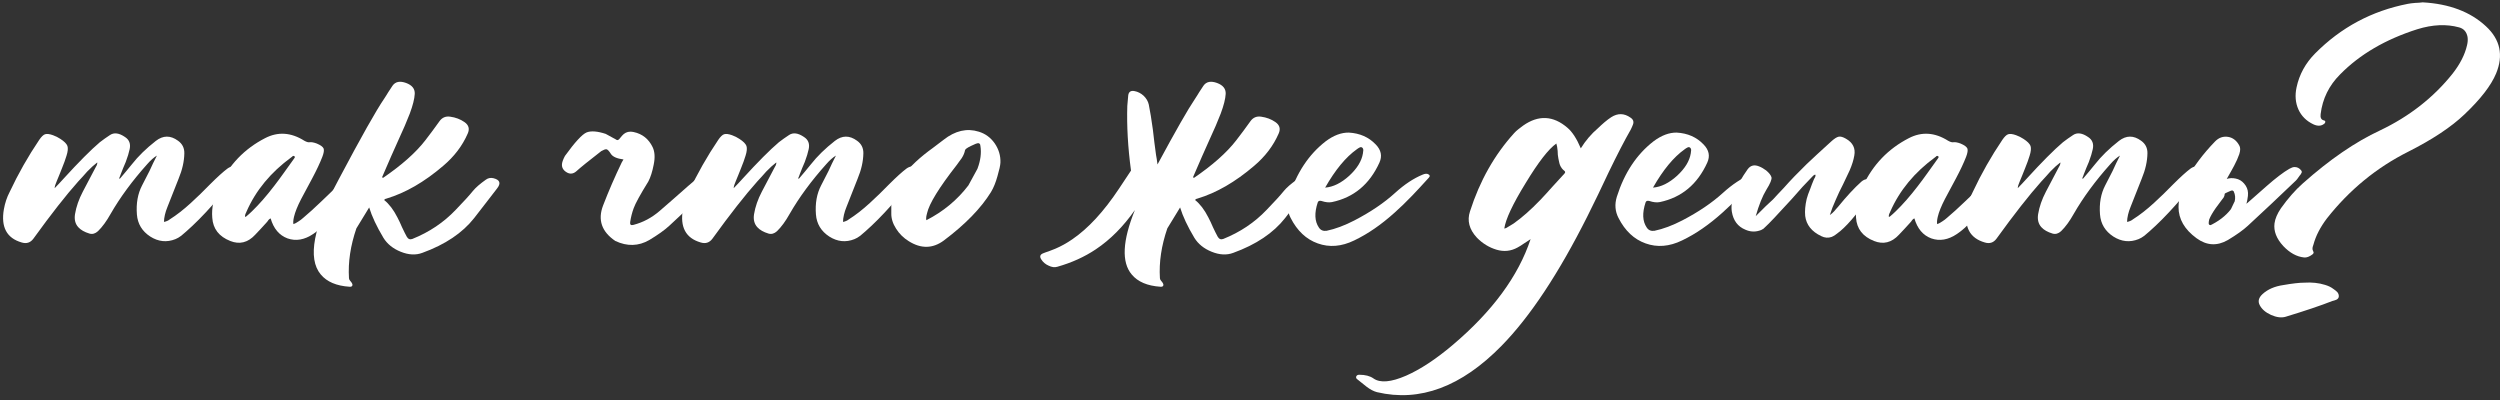<?xml version="1.0" encoding="UTF-8"?> <svg xmlns="http://www.w3.org/2000/svg" width="431" height="69" viewBox="0 0 431 69" fill="none"><rect x="0" y="0" width="431" height="69" fill="#333333" stroke="none"/><path d="M430.327 12.671C429.454 14.757 427.633 17.11 424.865 19.73C422.586 21.901 419.36 24.042 415.187 26.15C409.714 28.897 405.04 32.73 401.164 37.649C400.015 39.16 399.237 40.672 398.833 42.184L398.737 42.472L398.673 42.759C398.652 42.951 398.694 43.142 398.801 43.334C398.929 43.526 398.875 43.707 398.641 43.877C398.13 44.26 397.662 44.431 397.236 44.388C395.958 44.26 394.755 43.6 393.626 42.408C392.455 41.13 391.955 39.831 392.125 38.511C392.232 37.702 392.604 36.829 393.243 35.892C394.457 34.188 395.713 32.762 397.012 31.612C401.633 27.502 406.073 24.457 410.332 22.477C415.378 20.07 419.541 16.812 422.821 12.703C424.12 11.041 424.95 9.413 425.312 7.815C425.44 7.326 425.472 6.847 425.408 6.378C425.237 5.484 424.748 4.93 423.939 4.717C421.767 4.121 419.371 4.227 416.752 5.037C411.258 6.783 406.818 9.381 403.432 12.83C401.516 14.747 400.398 17.025 400.078 19.666C399.993 20.283 400.174 20.645 400.621 20.752C400.813 20.794 400.898 20.879 400.877 21.007C400.877 21.156 400.792 21.284 400.621 21.39C400.132 21.753 399.525 21.763 398.801 21.422C397.608 20.848 396.757 19.996 396.245 18.867C395.734 17.717 395.628 16.45 395.926 15.066C396.395 12.851 397.459 10.903 399.12 9.221C403.571 4.728 408.905 1.874 415.123 0.661C415.442 0.597 415.868 0.544 416.4 0.501L417.039 0.469L417.678 0.405C422.256 0.661 425.887 2.034 428.57 4.526C431.04 6.804 431.626 9.519 430.327 12.671ZM402.634 50.074C402.762 50.18 402.868 50.276 402.953 50.361C403.145 50.595 403.23 50.851 403.209 51.128C403.187 51.362 403.049 51.543 402.793 51.671L402.442 51.798L402.091 51.894C400.089 52.682 397.406 53.587 394.042 54.609C393.318 54.822 392.476 54.716 391.518 54.29C390.581 53.864 389.932 53.3 389.57 52.597C389.229 51.937 389.399 51.298 390.081 50.681C390.975 49.871 392.157 49.36 393.626 49.147C395.202 48.871 396.416 48.732 397.268 48.732C398.567 48.647 399.759 48.775 400.845 49.115C401.42 49.286 401.899 49.52 402.282 49.818L402.634 50.074Z" fill="white"></path><path d="M378.677 41.066C376.612 39.554 375.579 37.766 375.579 35.7C375.6 34.103 376.026 32.57 376.857 31.101C378.134 28.758 379.806 26.522 381.872 24.393C382.51 23.733 383.256 23.467 384.107 23.594C384.917 23.722 385.555 24.201 386.024 25.032C386.258 25.394 386.269 25.905 386.056 26.565C385.843 27.183 385.545 27.853 385.161 28.577L384.618 29.567L384.075 30.526L383.341 31.835L382.606 33.145C382.095 34.146 381.691 35.061 381.392 35.892C381.116 36.637 380.913 37.436 380.786 38.287C380.722 38.735 380.913 38.894 381.36 38.767C383 38.341 384.501 37.542 385.864 36.371C386.567 35.775 387.387 35.061 388.324 34.231L390.751 32.091C392.327 30.707 393.626 29.716 394.648 29.12C395.031 28.907 395.329 28.801 395.542 28.801C396.011 28.78 396.405 28.971 396.724 29.376C396.852 29.546 396.863 29.706 396.756 29.855L396.628 30.078L396.469 30.27C396.171 30.739 395.883 31.09 395.606 31.324C392.966 33.858 390.272 36.392 387.525 38.926C386.716 39.672 385.566 40.491 384.075 41.386C382.223 42.45 380.424 42.344 378.677 41.066ZM387.429 34.518C387.323 35.072 387.184 35.551 387.014 35.956C386.269 37.446 385.034 38.99 383.309 40.587C382.415 41.396 381.392 41.514 380.243 40.938C379.753 40.704 379.348 40.385 379.029 39.98C378.688 39.554 378.507 39.118 378.486 38.671L378.422 38.255C378.294 37.319 378.539 36.328 379.157 35.285C379.71 34.412 380.498 33.517 381.52 32.602L381.967 32.187L382.415 31.803C383.33 30.888 384.331 30.547 385.417 30.781C385.992 30.888 386.482 31.175 386.886 31.644C387.312 32.133 387.536 32.676 387.557 33.273C387.578 33.528 387.536 33.943 387.429 34.518ZM382.926 34.614C381.499 36.446 380.764 37.723 380.722 38.447V38.543V38.671C380.722 38.777 380.754 38.873 380.817 38.958C382.457 38.192 383.724 37.223 384.618 36.051L385.225 34.774C385.225 34.774 385.236 34.763 385.257 34.742C385.406 34.124 385.353 33.549 385.098 33.017L385.066 32.953L385.002 32.921C384.959 32.879 384.895 32.847 384.81 32.825C384.682 32.847 384.437 32.943 384.075 33.113C383.692 33.262 383.511 33.379 383.532 33.464C383.532 33.656 383.469 33.858 383.341 34.071L383.117 34.359L382.926 34.614Z" fill="white"></path><path d="M368.685 41.226C367.194 41.822 365.746 41.673 364.341 40.779C362.936 39.863 362.169 38.596 362.041 36.978C361.892 35.061 362.19 33.39 362.936 31.963C363.298 31.282 363.723 30.451 364.213 29.472L364.82 28.162L365.491 26.82C364.959 27.14 364.405 27.63 363.83 28.29C361.253 31.165 359.145 34.029 357.506 36.882C356.803 38.138 356.079 39.129 355.334 39.852C354.865 40.278 354.375 40.417 353.864 40.268C353.013 40.012 352.374 39.65 351.948 39.182C351.415 38.607 351.224 37.851 351.373 36.914C351.586 35.636 352.033 34.348 352.714 33.049C353.737 31.133 354.492 29.695 354.982 28.737L355.078 28.577L355.142 28.418C355.206 28.268 355.227 28.13 355.206 28.002C354.673 28.407 354.099 28.929 353.481 29.567L352.714 30.43L351.948 31.26C349.818 33.645 347.231 36.946 344.186 41.162C343.675 41.843 343.004 42.056 342.174 41.801C339.597 41.056 338.575 39.15 339.107 36.083C339.299 34.997 339.629 34.007 340.098 33.113C341.588 29.94 343.292 26.938 345.208 24.105C345.57 23.573 345.9 23.254 346.198 23.147C346.518 23.041 346.976 23.094 347.572 23.307C348.04 23.477 348.466 23.69 348.85 23.946C349.51 24.372 349.914 24.776 350.063 25.16C350.191 25.564 350.138 26.128 349.904 26.852C349.712 27.491 349.446 28.226 349.105 29.056L348.658 30.174L348.211 31.26C347.998 31.729 347.881 32.123 347.859 32.442L348.626 31.644L349.361 30.845C352.022 27.928 354.12 25.82 355.653 24.521C355.887 24.329 356.175 24.116 356.515 23.882L357.41 23.275C358.112 22.806 358.975 22.924 359.997 23.626C360.721 24.095 360.987 24.787 360.796 25.703C360.668 26.32 360.444 27.055 360.125 27.907L359.678 28.96L359.262 30.015L359.135 30.366L358.975 30.749L359.103 30.813L360.157 29.567L361.179 28.322C362.265 26.938 363.638 25.596 365.299 24.297C366.556 23.318 367.833 23.307 369.132 24.265C369.877 24.797 370.239 25.521 370.218 26.437C370.197 27.821 369.867 29.28 369.228 30.813C368.802 31.878 368.163 33.496 367.312 35.668C366.928 36.605 366.726 37.468 366.705 38.255C366.875 38.234 367.056 38.181 367.248 38.096L367.503 37.968L367.727 37.808C368.877 37.084 370.08 36.147 371.336 34.997C371.826 34.55 372.38 34.029 372.997 33.432L374.626 31.803C375.904 30.526 376.915 29.61 377.66 29.056C378.257 28.631 378.821 28.588 379.353 28.929C379.758 29.205 379.843 29.525 379.609 29.887L379.385 30.238L379.162 30.558L377.117 32.985C376.351 33.901 375.659 34.699 375.041 35.381C373.466 37.148 371.975 38.649 370.57 39.884L370.122 40.268L369.675 40.651C369.334 40.907 369.004 41.098 368.685 41.226Z" fill="white"></path><path d="M323.079 41.545C321.141 40.779 320.109 39.448 319.981 37.553C319.832 35.828 320.226 33.997 321.163 32.059C322.888 28.396 325.528 25.649 329.084 23.818C331.299 22.668 333.556 22.817 335.856 24.265C336.239 24.478 336.537 24.563 336.75 24.521C337.069 24.478 337.485 24.553 337.996 24.744C338.656 25.021 339.05 25.309 339.178 25.607C339.284 25.905 339.209 26.384 338.954 27.044C338.549 28.087 337.974 29.312 337.229 30.717L336.271 32.506L335.313 34.295C334.674 35.53 334.259 36.563 334.067 37.393C333.939 37.947 333.907 38.362 333.971 38.639C334.269 38.532 334.567 38.373 334.865 38.16L335.281 37.872L335.664 37.553C336.58 36.786 337.591 35.87 338.698 34.806L340.168 33.4L341.637 31.963C342.276 31.282 342.883 31.058 343.458 31.292C344.075 31.569 344.214 31.952 343.873 32.442L342.915 33.88L341.988 35.317C341.243 36.424 340.551 37.34 339.912 38.064C339.146 38.958 338.304 39.714 337.389 40.332C335.877 41.354 334.397 41.609 332.949 41.098C331.522 40.566 330.553 39.416 330.042 37.649C329.915 37.691 329.787 37.787 329.659 37.936L329.531 38.128L329.372 38.319L328.381 39.405L327.359 40.491C326.103 41.833 324.676 42.184 323.079 41.545ZM325.794 36.69L325.698 36.882C325.634 37.052 325.613 37.223 325.634 37.393L325.762 37.361C325.805 37.34 325.837 37.319 325.858 37.297L326.337 36.882L326.816 36.435C328.051 35.242 329.329 33.784 330.649 32.059C331.16 31.399 331.735 30.622 332.374 29.727L334.067 27.363L334.131 27.268L334.195 27.172C334.237 27.087 334.227 27.012 334.163 26.948C334.056 26.863 333.95 26.852 333.843 26.916L333.748 27.012L333.62 27.108C330.064 29.706 327.487 32.825 325.89 36.467L325.794 36.69Z" fill="white"></path><path d="M303.902 39.469C303.774 39.576 303.678 39.639 303.614 39.661C303.508 39.703 303.412 39.735 303.327 39.757C302.518 40.012 301.709 39.959 300.899 39.597C299.6 39.065 298.823 38.032 298.568 36.499C298.269 34.603 299.185 32.155 301.315 29.152C301.804 28.513 302.443 28.354 303.231 28.673C303.593 28.801 304.008 29.035 304.477 29.376C304.988 29.802 305.297 30.196 305.403 30.558C305.488 30.92 305.19 31.644 304.509 32.73C303.849 33.816 303.242 35.328 302.688 37.265C303.966 35.966 304.967 34.997 305.691 34.359L306.425 33.56L307.543 32.378C308.65 31.122 309.96 29.759 311.472 28.29C312.388 27.417 313.772 26.139 315.624 24.457C316.199 23.924 316.657 23.626 316.998 23.562C317.317 23.499 317.732 23.616 318.243 23.914C319.436 24.595 319.915 25.564 319.681 26.82C319.553 27.587 319.287 28.439 318.882 29.376L318.307 30.59L317.732 31.803L317.094 33.081L316.519 34.359C316.071 35.338 315.72 36.243 315.465 37.074C315.72 36.903 315.976 36.68 316.231 36.403L316.551 36.02L316.87 35.668C318.361 33.837 319.702 32.389 320.895 31.324C321.555 30.749 322.215 30.749 322.875 31.324C323.343 31.707 323.429 32.123 323.13 32.57C320.831 36.062 318.872 38.49 317.253 39.852C316.636 40.364 316.146 40.694 315.784 40.843C315.188 41.056 314.591 41.013 313.995 40.715C312.334 39.927 311.408 38.767 311.216 37.233C311.131 36.382 311.216 35.402 311.472 34.295C311.6 33.805 311.802 33.23 312.079 32.57L312.398 31.707L312.75 30.845L312.845 30.685L312.941 30.494C313.005 30.366 313.016 30.238 312.973 30.11C312.845 30.11 312.728 30.164 312.622 30.27L312.494 30.398L312.366 30.526C311.365 31.526 310.205 32.794 308.885 34.327C306.457 36.988 304.945 38.586 304.349 39.118L303.87 39.565L303.902 39.469Z" fill="white"></path><path d="M302.702 30.015C303.043 30.164 303.096 30.366 302.862 30.622C301.606 32.006 300.647 33.038 299.987 33.72C298.901 34.848 297.89 35.828 296.953 36.658C294.632 38.745 292.311 40.342 289.99 41.45C287.796 42.514 285.699 42.685 283.697 41.961C281.717 41.258 280.162 39.799 279.034 37.585C278.438 36.435 278.342 35.21 278.746 33.911C280.045 29.802 282.153 26.618 285.071 24.361C286.433 23.339 287.764 22.838 289.063 22.86C290.959 22.966 292.502 23.648 293.695 24.904C294.632 25.862 294.845 26.906 294.334 28.034C292.63 31.782 289.904 34.05 286.157 34.838C285.646 34.944 285.039 34.88 284.336 34.646C283.995 34.561 283.782 34.646 283.697 34.902C283.101 36.712 283.165 38.149 283.889 39.214C284.187 39.682 284.634 39.874 285.23 39.789C286.742 39.469 288.339 38.873 290.022 38C292.811 36.552 295.153 34.965 297.049 33.241C298.646 31.793 300.221 30.749 301.776 30.11C302.181 29.94 302.489 29.908 302.702 30.015ZM290.437 25.735C288.542 27.076 286.721 29.28 284.975 32.346C286.359 32.24 287.743 31.558 289.127 30.302C290.49 29.046 291.278 27.757 291.491 26.437L291.523 26.15L291.555 25.894C291.555 25.703 291.491 25.553 291.363 25.447C291.235 25.341 291.076 25.341 290.884 25.447L290.66 25.575L290.437 25.735Z" fill="white"></path><path d="M236.789 65.246C237.938 66.055 239.812 65.895 242.41 64.767C244.88 63.681 247.563 61.913 250.459 59.464C257.295 53.672 261.767 47.593 263.875 41.226L263.3 41.609L262.757 41.961C262.331 42.259 261.958 42.493 261.639 42.663C260.489 43.302 259.275 43.43 257.998 43.047C256.72 42.663 255.591 41.971 254.612 40.97C253.292 39.544 252.898 38.032 253.43 36.435C255.112 31.175 257.657 26.671 261.064 22.924C261.256 22.711 261.5 22.487 261.799 22.253L262.597 21.646C265.238 19.793 267.782 19.921 270.231 22.029C271.062 22.732 271.828 23.914 272.531 25.575C273.34 24.255 274.33 23.094 275.501 22.093L276.044 21.582L276.587 21.103C277.013 20.741 277.407 20.443 277.769 20.209C278.898 19.485 280.005 19.506 281.091 20.273C281.581 20.592 281.719 21.007 281.506 21.518L281.347 21.901L281.155 22.317C280.069 24.212 278.791 26.682 277.322 29.727L275.533 33.496C274.809 34.987 274.192 36.243 273.681 37.265C268.719 47.146 263.79 54.588 258.892 59.592C251.95 66.683 244.785 69.356 237.395 67.609C236.821 67.46 236.214 67.141 235.575 66.651L234.776 66.012C234.457 65.736 234.191 65.523 233.978 65.374C233.893 65.31 233.839 65.246 233.818 65.182C233.775 65.075 233.775 64.98 233.818 64.894C233.903 64.703 234.074 64.607 234.329 64.607C235.373 64.607 236.192 64.82 236.789 65.246ZM260.936 38.543C262.384 37.521 263.917 36.169 265.536 34.486C266.089 33.911 266.781 33.156 267.612 32.218L269.688 29.951C269.88 29.759 269.88 29.589 269.688 29.44C269.369 29.205 269.124 28.886 268.953 28.481C268.89 28.332 268.836 28.151 268.794 27.938L268.666 27.331L268.57 26.693L268.538 26.022C268.496 25.49 268.421 25.064 268.315 24.744C266.973 25.681 265.206 27.96 263.012 31.58C260.798 35.178 259.573 37.787 259.339 39.405C259.531 39.363 259.659 39.32 259.722 39.278C260.106 39.065 260.51 38.82 260.936 38.543Z" fill="white"></path><path d="M246.182 30.015C246.522 30.164 246.576 30.366 246.341 30.622C245.085 32.006 244.127 33.038 243.467 33.72C242.381 34.848 241.369 35.828 240.432 36.658C238.111 38.745 235.79 40.342 233.469 41.45C231.276 42.514 229.178 42.685 227.177 41.961C225.196 41.258 223.642 39.799 222.513 37.585C221.917 36.435 221.821 35.21 222.226 33.911C223.525 29.802 225.633 26.618 228.55 24.361C229.913 23.339 231.244 22.838 232.543 22.86C234.438 22.966 235.982 23.648 237.174 24.904C238.111 25.862 238.324 26.906 237.813 28.034C236.11 31.782 233.384 34.05 229.636 34.838C229.125 34.944 228.518 34.88 227.816 34.646C227.475 34.561 227.262 34.646 227.177 34.902C226.58 36.712 226.644 38.149 227.368 39.214C227.666 39.682 228.114 39.874 228.71 39.789C230.222 39.469 231.819 38.873 233.501 38C236.291 36.552 238.633 34.965 240.528 33.241C242.125 31.793 243.701 30.749 245.255 30.11C245.66 29.94 245.969 29.908 246.182 30.015ZM233.916 25.735C232.021 27.076 230.2 29.28 228.454 32.346C229.838 32.24 231.223 31.558 232.607 30.302C233.97 29.046 234.757 27.757 234.97 26.437L235.002 26.15L235.034 25.894C235.034 25.703 234.97 25.553 234.843 25.447C234.715 25.341 234.555 25.341 234.363 25.447L234.14 25.575L233.916 25.735Z" fill="white"></path><path d="M199.553 28.354C202.662 22.583 204.824 18.803 206.037 17.015L206.389 16.471L206.74 15.896C207.017 15.449 207.262 15.077 207.475 14.779C207.964 14.076 208.742 13.916 209.806 14.3C210.85 14.683 211.35 15.311 211.308 16.184C211.265 17.036 210.978 18.175 210.445 19.602C209.955 20.879 209.295 22.413 208.465 24.201C207.656 25.99 206.836 27.853 206.005 29.791C205.899 30.025 205.792 30.27 205.686 30.526C205.75 30.59 205.792 30.643 205.814 30.685C209.029 28.492 211.457 26.341 213.096 24.233C213.969 23.105 214.8 21.987 215.588 20.879C216.035 20.262 216.642 20.006 217.408 20.113C218.345 20.241 219.165 20.549 219.868 21.039C220.613 21.55 220.805 22.21 220.443 23.019C219.527 25.128 218.111 26.991 216.195 28.609C212.958 31.377 209.711 33.251 206.453 34.231L206.357 34.263L206.229 34.295C206.144 34.337 206.08 34.401 206.037 34.486C206.889 35.168 207.645 36.158 208.305 37.457L208.72 38.287L209.104 39.15C209.444 39.874 209.721 40.427 209.934 40.811C210.168 41.215 210.488 41.343 210.892 41.194C213.81 40.023 216.301 38.351 218.367 36.179C219.729 34.774 220.72 33.688 221.337 32.921C221.806 32.346 222.551 31.697 223.573 30.973C223.956 30.696 224.382 30.611 224.851 30.717C226.001 30.994 226.214 31.59 225.49 32.506L223.541 35.029L221.561 37.585C219.538 40.161 216.557 42.163 212.617 43.59C211.489 44.016 210.243 43.952 208.88 43.398C207.56 42.866 206.57 42.067 205.91 41.002C204.738 39.043 203.919 37.297 203.45 35.764C202.577 37.191 201.842 38.394 201.246 39.373C200.224 42.355 199.798 45.208 199.968 47.934C199.968 48.083 200.022 48.221 200.128 48.349L200.256 48.508L200.384 48.668C200.554 48.903 200.607 49.094 200.543 49.243C200.48 49.392 200.32 49.456 200.064 49.435C197.807 49.286 196.157 48.583 195.113 47.327C193.325 45.219 193.506 41.513 195.656 36.211C193.655 39.065 191.408 41.322 188.917 42.983C186.979 44.282 184.775 45.282 182.305 45.985C181.837 46.134 181.325 46.07 180.772 45.794C180.239 45.559 179.824 45.208 179.526 44.739C179.185 44.228 179.303 43.866 179.877 43.654L180.293 43.494L180.772 43.334C181.198 43.185 181.581 43.036 181.922 42.887C182.923 42.461 183.902 41.918 184.86 41.258C187.607 39.384 190.29 36.477 192.909 32.538L194.986 29.408C194.453 25.447 194.24 21.731 194.347 18.26C194.368 17.856 194.421 17.249 194.507 16.439C194.592 15.822 194.954 15.577 195.593 15.705C196.167 15.811 196.689 16.078 197.158 16.503C197.626 16.951 197.924 17.462 198.052 18.037C198.286 19.186 198.52 20.624 198.755 22.349L199.01 24.521L199.298 26.693C199.383 27.119 199.468 27.672 199.553 28.354Z" fill="white"></path><path d="M171.964 30.366C171.666 31.452 171.293 32.368 170.846 33.113C169.121 35.902 166.417 38.681 162.733 41.45C160.816 42.876 158.793 42.919 156.664 41.577C155.77 41.024 155.046 40.31 154.492 39.437C153.917 38.543 153.64 37.649 153.661 36.754V35.956C153.576 34.124 154.247 32.24 155.674 30.302C156.909 28.684 158.623 27.087 160.816 25.511L161.743 24.808L162.669 24.105C164.671 22.53 166.694 22.061 168.738 22.7C169.866 23.041 170.782 23.712 171.485 24.712C172.187 25.735 172.517 26.842 172.475 28.034C172.454 28.503 172.283 29.28 171.964 30.366ZM164.937 28.45C161.892 32.346 160.188 35.115 159.826 36.754L159.762 37.01L159.698 37.297C159.656 37.553 159.656 37.776 159.698 37.968C162.616 36.477 165.033 34.476 166.949 31.963L168.482 29.152C168.482 29.131 168.493 29.11 168.514 29.088C169.047 27.683 169.217 26.373 169.025 25.16L168.993 25L168.961 24.872C168.897 24.766 168.802 24.702 168.674 24.68C168.461 24.68 168.035 24.84 167.396 25.16C166.736 25.479 166.395 25.724 166.374 25.894C166.289 26.341 166.097 26.799 165.799 27.268L165.352 27.875L164.937 28.45Z" fill="white"></path><path d="M147.311 41.226C145.82 41.822 144.372 41.673 142.967 40.779C141.562 39.863 140.795 38.596 140.667 36.978C140.518 35.061 140.816 33.39 141.562 31.963C141.924 31.282 142.349 30.451 142.839 29.472L143.446 28.162L144.117 26.82C143.585 27.14 143.031 27.63 142.456 28.29C139.879 31.165 137.771 34.029 136.132 36.882C135.429 38.138 134.705 39.129 133.96 39.852C133.491 40.278 133.001 40.417 132.49 40.268C131.638 40.012 131 39.65 130.574 39.182C130.041 38.607 129.85 37.851 129.999 36.914C130.212 35.636 130.659 34.348 131.34 33.049C132.362 31.133 133.118 29.695 133.608 28.737L133.704 28.577L133.768 28.418C133.832 28.268 133.853 28.13 133.832 28.002C133.299 28.407 132.724 28.929 132.107 29.567L131.34 30.43L130.574 31.26C128.444 33.645 125.857 36.946 122.812 41.162C122.301 41.843 121.63 42.056 120.8 41.801C118.223 41.056 117.201 39.15 117.733 36.083C117.925 34.997 118.255 34.007 118.724 33.113C120.214 29.94 121.918 26.938 123.834 24.105C124.196 23.573 124.526 23.254 124.824 23.147C125.144 23.041 125.602 23.094 126.198 23.307C126.666 23.477 127.092 23.69 127.475 23.946C128.136 24.372 128.54 24.776 128.689 25.16C128.817 25.564 128.764 26.128 128.53 26.852C128.338 27.491 128.072 28.226 127.731 29.056L127.284 30.174L126.837 31.26C126.624 31.729 126.507 32.123 126.485 32.442L127.252 31.644L127.987 30.845C130.648 27.928 132.746 25.82 134.279 24.521C134.513 24.329 134.801 24.116 135.141 23.882L136.036 23.275C136.738 22.806 137.601 22.924 138.623 23.626C139.347 24.095 139.613 24.787 139.422 25.703C139.294 26.32 139.07 27.055 138.751 27.907L138.304 28.96L137.888 30.015L137.761 30.366L137.601 30.749L137.729 30.813L138.783 29.567L139.805 28.322C140.891 26.938 142.264 25.596 143.925 24.297C145.182 23.318 146.459 23.307 147.758 24.265C148.503 24.797 148.865 25.521 148.844 26.437C148.823 27.821 148.493 29.28 147.854 30.813C147.428 31.878 146.789 33.496 145.938 35.668C145.554 36.605 145.352 37.468 145.331 38.255C145.501 38.234 145.682 38.181 145.874 38.096L146.129 37.968L146.353 37.808C147.503 37.084 148.706 36.147 149.962 34.997C150.452 34.55 151.006 34.029 151.623 33.432L153.252 31.803C154.53 30.526 155.541 29.61 156.286 29.056C156.883 28.631 157.447 28.588 157.979 28.929C158.384 29.205 158.469 29.525 158.235 29.887L158.011 30.238L157.788 30.558L155.743 32.985C154.977 33.901 154.285 34.699 153.667 35.381C152.092 37.148 150.601 38.649 149.196 39.884L148.748 40.268L148.301 40.651C147.96 40.907 147.63 41.098 147.311 41.226Z" fill="white"></path><path d="M108.673 22.7C108.843 22.7 109.035 22.721 109.248 22.764C110.738 23.083 111.824 23.946 112.506 25.351C112.889 26.139 112.953 27.151 112.697 28.386C112.463 29.599 112.154 30.568 111.771 31.292C110.387 33.528 109.546 35.061 109.248 35.892C108.971 36.637 108.769 37.436 108.641 38.287C108.577 38.735 108.769 38.894 109.216 38.767C110.855 38.341 112.357 37.542 113.719 36.371C114.422 35.775 115.242 35.061 116.179 34.231L118.606 32.091C120.182 30.707 121.481 29.716 122.503 29.12C122.887 28.907 123.185 28.801 123.398 28.801C123.866 28.779 124.26 28.971 124.579 29.376C124.707 29.546 124.718 29.706 124.611 29.855L124.484 30.078L124.324 30.27C124.026 30.739 123.738 31.09 123.461 31.324C120.821 33.858 118.127 36.392 115.38 38.926C114.571 39.672 113.421 40.491 111.931 41.386C110.078 42.45 108.13 42.504 106.085 41.545C103.722 39.948 103.019 37.904 103.977 35.413C104.936 32.921 106.011 30.441 107.203 27.97C107.31 27.8 107.406 27.64 107.491 27.491C106.362 27.342 105.638 27.023 105.319 26.533C104.999 26.022 104.744 25.756 104.552 25.735C104.361 25.713 104.063 25.82 103.658 26.054C101.486 27.736 100.038 28.907 99.314 29.567C98.824 29.972 98.313 30.036 97.781 29.759C97.121 29.397 96.823 28.897 96.886 28.258C96.929 27.896 97.099 27.438 97.397 26.884C99.122 24.499 100.368 23.147 101.135 22.828C101.901 22.53 102.998 22.615 104.425 23.083L106.181 24.042C106.373 24.212 106.565 24.191 106.756 23.978L107.235 23.403C107.64 22.934 108.119 22.7 108.673 22.7Z" fill="white"></path><path d="M68.66 24.201C67.85 25.99 67.031 27.853 66.2 29.791C66.094 30.025 65.987 30.27 65.881 30.526C65.945 30.59 65.987 30.643 66.008 30.685C69.224 28.492 71.651 26.341 73.291 24.233C74.164 23.105 74.995 21.987 75.782 20.879C76.23 20.262 76.837 20.006 77.603 20.113C78.54 20.241 79.36 20.549 80.063 21.039C80.808 21.55 80.999 22.21 80.638 23.019C79.722 25.128 78.306 26.991 76.389 28.609C73.153 31.377 69.905 33.251 66.647 34.231L66.552 34.263L66.424 34.295C66.338 34.337 66.275 34.401 66.232 34.486C67.084 35.168 67.84 36.158 68.5 37.457L68.915 38.287L69.298 39.15C69.639 39.874 69.916 40.427 70.129 40.811C70.363 41.215 70.683 41.343 71.087 41.194C74.004 40.023 76.496 38.351 78.561 36.179C79.924 34.774 80.914 33.688 81.532 32.921C82 32.346 82.746 31.697 83.768 30.973C84.151 30.696 84.577 30.611 85.045 30.717C86.195 30.994 86.408 31.59 85.684 32.506L83.736 35.029L81.755 37.585C79.733 40.161 76.751 42.163 72.812 43.59C71.683 44.016 70.438 43.952 69.075 43.398C67.755 42.866 66.764 42.067 66.104 41.002C64.933 39.043 64.113 37.297 63.645 35.764C62.772 37.191 62.037 38.394 61.441 39.373C60.419 42.355 59.993 45.208 60.163 47.934C60.163 48.083 60.216 48.221 60.323 48.349L60.451 48.508L60.578 48.668C60.749 48.903 60.802 49.094 60.738 49.243C60.674 49.392 60.515 49.456 60.259 49.435C58.002 49.286 56.352 48.583 55.308 47.327C52.966 44.559 54.009 39.065 58.438 30.845C62.25 23.648 64.848 19.037 66.232 17.015L66.583 16.471L66.935 15.896C67.212 15.449 67.457 15.077 67.669 14.779C68.159 14.076 68.936 13.916 70.001 14.3C71.044 14.683 71.545 15.311 71.502 16.184C71.46 17.036 71.172 18.175 70.64 19.602C70.15 20.879 69.49 22.413 68.66 24.201Z" fill="white"></path><path d="M39.694 41.545C37.757 40.779 36.724 39.448 36.596 37.553C36.447 35.828 36.841 33.997 37.778 32.059C39.503 28.396 42.143 25.649 45.699 23.818C47.914 22.668 50.171 22.817 52.471 24.265C52.854 24.478 53.152 24.563 53.365 24.521C53.685 24.478 54.1 24.553 54.611 24.744C55.271 25.021 55.665 25.309 55.793 25.607C55.899 25.905 55.825 26.384 55.569 27.044C55.165 28.087 54.59 29.312 53.844 30.717L52.886 32.506L51.928 34.295C51.289 35.53 50.874 36.563 50.682 37.393C50.554 37.947 50.523 38.362 50.586 38.639C50.885 38.532 51.183 38.373 51.481 38.16L51.896 37.872L52.279 37.553C53.195 36.786 54.206 35.87 55.314 34.806L56.783 33.4L58.252 31.963C58.891 31.282 59.498 31.058 60.073 31.292C60.691 31.569 60.829 31.952 60.488 32.442L59.53 33.88L58.604 35.317C57.858 36.424 57.166 37.34 56.527 38.064C55.761 38.958 54.92 39.714 54.004 40.332C52.492 41.354 51.012 41.609 49.564 41.098C48.138 40.566 47.169 39.416 46.658 37.649C46.53 37.691 46.402 37.787 46.274 37.936L46.147 38.128L45.987 38.319L44.997 39.405L43.974 40.491C42.718 41.833 41.291 42.184 39.694 41.545ZM42.409 36.69L42.314 36.882C42.25 37.052 42.228 37.223 42.25 37.393L42.377 37.361C42.42 37.34 42.452 37.319 42.473 37.297L42.952 36.882L43.431 36.435C44.667 35.242 45.944 33.784 47.264 32.059C47.776 31.399 48.35 30.622 48.989 29.727L50.682 27.363L50.746 27.268L50.81 27.172C50.853 27.087 50.842 27.012 50.778 26.948C50.672 26.863 50.565 26.852 50.459 26.916L50.363 27.012L50.235 27.108C46.679 29.706 44.102 32.825 42.505 36.467L42.409 36.69Z" fill="white"></path><path d="M30.246 41.226C28.755 41.822 27.307 41.673 25.902 40.779C24.496 39.863 23.73 38.596 23.602 36.978C23.453 35.061 23.751 33.39 24.496 31.963C24.858 31.282 25.284 30.451 25.774 29.472L26.381 28.162L27.051 26.82C26.519 27.14 25.965 27.63 25.39 28.29C22.814 31.165 20.706 34.029 19.066 36.882C18.363 38.138 17.639 39.129 16.894 39.852C16.426 40.278 15.936 40.417 15.425 40.268C14.573 40.012 13.934 39.65 13.508 39.182C12.976 38.607 12.784 37.851 12.933 36.914C13.146 35.636 13.594 34.348 14.275 33.049C15.297 31.133 16.053 29.695 16.543 28.737L16.639 28.577L16.703 28.418C16.766 28.268 16.788 28.13 16.766 28.002C16.234 28.407 15.659 28.929 15.041 29.567L14.275 30.43L13.508 31.26C11.379 33.645 8.792 36.946 5.747 41.162C5.236 41.843 4.565 42.056 3.734 41.801C1.158 41.056 0.136 39.15 0.668 36.083C0.86 34.997 1.19 34.007 1.658 33.113C3.149 29.94 4.852 26.938 6.769 24.105C7.131 23.573 7.461 23.254 7.759 23.147C8.078 23.041 8.536 23.094 9.132 23.307C9.601 23.477 10.027 23.69 10.41 23.946C11.07 24.372 11.475 24.776 11.624 25.16C11.752 25.564 11.698 26.128 11.464 26.852C11.273 27.491 11.006 28.226 10.666 29.056L10.218 30.174L9.771 31.26C9.558 31.729 9.441 32.123 9.42 32.442L10.187 31.644L10.921 30.845C13.583 27.928 15.68 25.82 17.213 24.521C17.448 24.329 17.735 24.116 18.076 23.882L18.97 23.275C19.673 22.806 20.535 22.924 21.558 23.626C22.282 24.095 22.548 24.787 22.356 25.703C22.228 26.32 22.005 27.055 21.685 27.907L21.238 28.96L20.823 30.015L20.695 30.366L20.535 30.749L20.663 30.813L21.717 29.567L22.739 28.322C23.825 26.938 25.199 25.596 26.86 24.297C28.116 23.318 29.394 23.307 30.693 24.265C31.438 24.797 31.8 25.521 31.779 26.437C31.757 27.821 31.427 29.28 30.789 30.813C30.363 31.878 29.724 33.496 28.872 35.668C28.489 36.605 28.287 37.468 28.265 38.255C28.436 38.234 28.617 38.181 28.808 38.096L29.064 37.968L29.287 37.808C30.437 37.084 31.64 36.147 32.897 34.997C33.386 34.55 33.94 34.029 34.558 33.432L36.187 31.803C37.464 30.526 38.476 29.61 39.221 29.056C39.817 28.631 40.382 28.588 40.914 28.929C41.319 29.205 41.404 29.525 41.169 29.887L40.946 30.238L40.722 30.558L38.678 32.985C37.911 33.901 37.219 34.699 36.602 35.381C35.026 37.148 33.535 38.649 32.13 39.884L31.683 40.268L31.236 40.651C30.895 40.907 30.565 41.098 30.246 41.226Z" fill="white"></path></svg> 